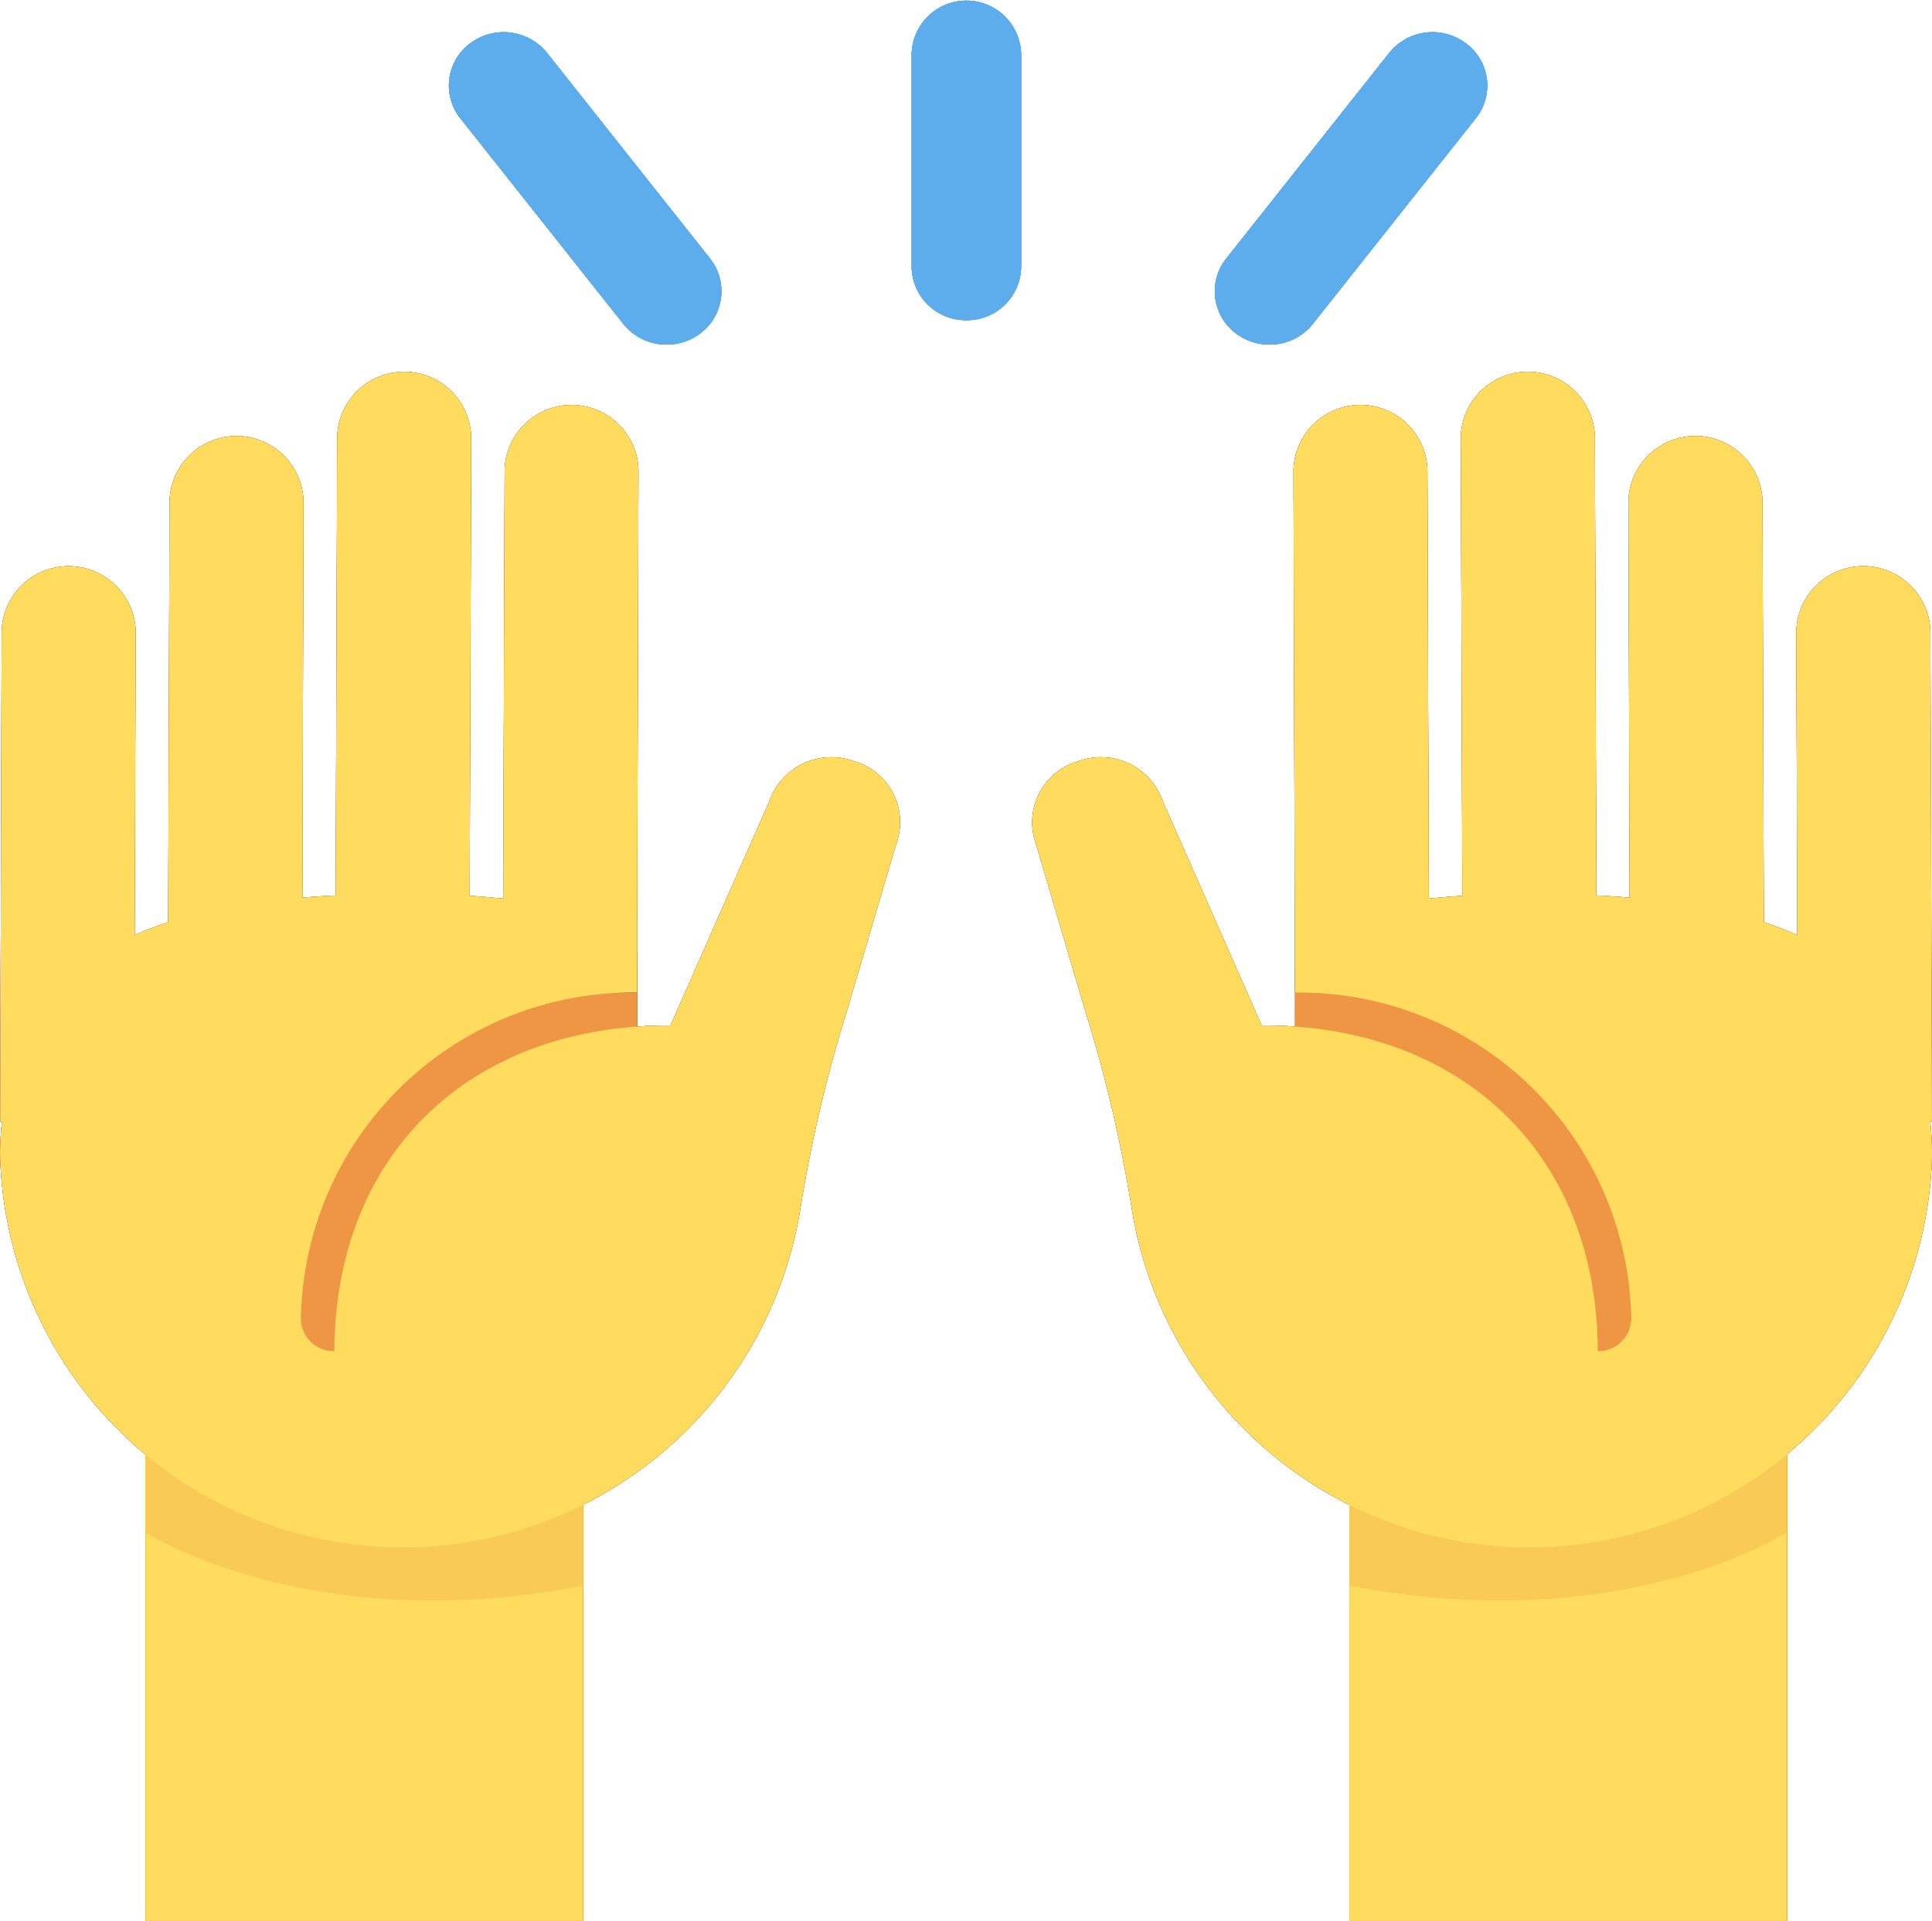 <svg xmlns="http://www.w3.org/2000/svg" width="57.999" height="57.672" viewBox="0 0 57.999 57.672">
  <g id="Group_69" data-name="Group 69" transform="translate(-760.814 -1863.094)">
    <path id="Path_314" data-name="Path 314" d="M765.179,1904.746h13.143v16.02H765.179Zm36.143,0h13.142v16.02H801.322Z" fill="#f7dece"/>
    <path id="Path_315" data-name="Path 315" d="M814.464,1909.1s-4.928,3.2-13.142,1.6v-8.01h13.142Zm-49.285,0s4.929,3.2,13.143,1.6v-8.01H765.179Z" fill="#eec2ad"/>
    <path id="Path_316" data-name="Path 316" d="M766.794,1892.3h13.143v12.816H766.794Zm32.9-.058h13.142v12.816H799.689Z" fill="#e0aa94"/>
    <path id="Path_317" data-name="Path 317" d="M760.864,1882.054a2.012,2.012,0,0,1,4.023.011l-.031,9.106a9.367,9.367,0,0,1,1.007-.387l.041-12.638a2.011,2.011,0,0,1,4.021.013l-.034,11.887c.327-.029.664-.051,1-.067l.046-13.781a2.012,2.012,0,0,1,4.022.015l-.046,13.777c.345.019.677.053,1.008.083l.042-12.878a2.01,2.01,0,0,1,4.018.011l-.04,13.619,0,1.091v.978a9.962,9.962,0,0,0-10.094,9.779.985.985,0,0,0,1.005.987c.017-5.892,4.053-9.8,10.091-9.779l2.958-6.709a1.973,1.973,0,0,1,2.557-1.221,1.9,1.9,0,0,1,1.256,2.488l-1.467,4.974a42.313,42.313,0,0,0-1.411,6,12.091,12.091,0,0,1-24.02-1.666,9.671,9.671,0,0,1,.056-.977l-.052-.006Zm57.9,0a2.013,2.013,0,0,0-4.025.011l.031,9.106a9.43,9.43,0,0,0-1.006-.387l-.041-12.638a2.012,2.012,0,0,0-4.023.013l.036,11.887c-.325-.029-.662-.051-1-.067l-.044-13.781a2.013,2.013,0,0,0-4.024.015l.046,13.777c-.345.019-.676.053-1.008.083l-.041-12.878a2.011,2.011,0,0,0-4.02.011l.039,13.619.005,1.091v.978a9.963,9.963,0,0,1,10.095,9.779.985.985,0,0,1-1.005.987c-.018-5.892-4.055-9.8-10.09-9.779l-2.959-6.709a1.971,1.971,0,0,0-2.556-1.221,1.906,1.906,0,0,0-1.257,2.488l1.467,4.974a42.313,42.313,0,0,1,1.411,6,12.091,12.091,0,0,0,24.02-1.666,9.706,9.706,0,0,0-.056-.977l.053-.006Z" fill="#f7dece"/>
    <path id="Path_318" data-name="Path 318" d="M798.925,1873.44a1.663,1.663,0,0,1-1-.333,1.575,1.575,0,0,1-.3-2.248l4.894-6.176a1.667,1.667,0,0,1,2.3-.288,1.573,1.573,0,0,1,.3,2.247l-4.894,6.176A1.648,1.648,0,0,1,798.925,1873.44Zm-18.1,0a1.655,1.655,0,0,1-1.3-.624l-4.894-6.174a1.576,1.576,0,0,1,.3-2.247,1.673,1.673,0,0,1,2.305.288l4.894,6.176a1.578,1.578,0,0,1-.3,2.248A1.67,1.67,0,0,1,780.821,1873.44Zm9-.734a1.624,1.624,0,0,1-1.643-1.6V1864.7a1.644,1.644,0,0,1,3.286,0v6.408A1.623,1.623,0,0,1,789.822,1872.706Z" fill="#5dadec"/>
    <path id="Path_319" data-name="Path 319" d="M765.179,1904.746h13.143v16.02H765.179Zm36.143,0h13.142v16.02H801.322Z" fill="#f3d2a2"/>
    <path id="Path_320" data-name="Path 320" d="M814.464,1909.1s-4.928,3.2-13.142,1.6v-8.01h13.142Zm-49.285,0s4.929,3.2,13.143,1.6v-8.01H765.179Z" fill="#e2c196"/>
    <path id="Path_321" data-name="Path 321" d="M766.794,1892.1h13.143v12.816H766.794Zm32.9,0h13.142v12.816H799.689Z" fill="#d2a077"/>
    <path id="Path_322" data-name="Path 322" d="M760.864,1882.054a2.012,2.012,0,0,1,4.023.011l-.031,9.106a9.367,9.367,0,0,1,1.007-.387l.041-12.638a2.011,2.011,0,0,1,4.021.013l-.034,11.887c.327-.029.664-.051,1-.067l.046-13.781a2.012,2.012,0,0,1,4.022.015l-.046,13.777c.345.019.677.053,1.008.083l.042-12.878a2.01,2.01,0,0,1,4.018.011l-.04,13.619,0,1.091v.978a9.962,9.962,0,0,0-10.094,9.779.985.985,0,0,0,1.005.987c.017-5.892,4.053-9.8,10.091-9.779l2.958-6.709a1.973,1.973,0,0,1,2.557-1.221,1.9,1.9,0,0,1,1.256,2.488l-1.467,4.974a42.313,42.313,0,0,0-1.411,6,12.091,12.091,0,0,1-24.02-1.666,9.671,9.671,0,0,1,.056-.977l-.052-.006Zm57.9,0a2.013,2.013,0,0,0-4.025.011l.031,9.106a9.43,9.43,0,0,0-1.006-.387l-.041-12.638a2.012,2.012,0,0,0-4.023.013l.036,11.887c-.325-.029-.662-.051-1-.067l-.044-13.781a2.013,2.013,0,0,0-4.024.015l.046,13.777c-.345.019-.676.053-1.008.083l-.041-12.878a2.011,2.011,0,0,0-4.02.011l.039,13.619.005,1.091v.978a9.963,9.963,0,0,1,10.095,9.779.985.985,0,0,1-1.005.987c-.018-5.892-4.055-9.8-10.09-9.779l-2.959-6.709a1.971,1.971,0,0,0-2.556-1.221,1.906,1.906,0,0,0-1.257,2.488l1.467,4.974a42.313,42.313,0,0,1,1.411,6,12.091,12.091,0,0,0,24.02-1.666,9.706,9.706,0,0,0-.056-.977l.053-.006Z" fill="#f3d2a2"/>
    <path id="Path_323" data-name="Path 323" d="M798.925,1873.44a1.663,1.663,0,0,1-1-.333,1.575,1.575,0,0,1-.3-2.248l4.894-6.176a1.667,1.667,0,0,1,2.3-.288,1.573,1.573,0,0,1,.3,2.247l-4.894,6.176A1.648,1.648,0,0,1,798.925,1873.44Zm-18.1,0a1.655,1.655,0,0,1-1.3-.624l-4.894-6.174a1.576,1.576,0,0,1,.3-2.247,1.673,1.673,0,0,1,2.305.288l4.894,6.176a1.578,1.578,0,0,1-.3,2.248A1.67,1.67,0,0,1,780.821,1873.44Zm9-.734a1.624,1.624,0,0,1-1.643-1.6V1864.7a1.644,1.644,0,0,1,3.286,0v6.408A1.623,1.623,0,0,1,789.822,1872.706Z" fill="#5dadec"/>
    <path id="Path_324" data-name="Path 324" d="M765.179,1904.746h13.143v16.02H765.179Zm36.143,0h13.142v16.02H801.322Z" fill="#d5ab88"/>
    <path id="Path_325" data-name="Path 325" d="M814.464,1909.1s-4.928,3.2-13.142,1.6v-8.01h13.142Zm-49.285,0s4.929,3.2,13.143,1.6v-8.01H765.179Z" fill="#cc9b7a"/>
    <path id="Path_326" data-name="Path 326" d="M766.794,1892.1h13.143v12.816H766.794Zm32.9,0h13.142v12.816H799.689Z" fill="#b78b60"/>
    <path id="Path_327" data-name="Path 327" d="M760.864,1882.054a2.012,2.012,0,0,1,4.023.011l-.031,9.106a9.367,9.367,0,0,1,1.007-.387l.041-12.638a2.011,2.011,0,0,1,4.021.013l-.034,11.887c.327-.029.664-.051,1-.067l.046-13.781a2.012,2.012,0,0,1,4.022.015l-.046,13.777c.345.019.677.053,1.008.083l.042-12.878a2.01,2.01,0,0,1,4.018.011l-.04,13.619,0,1.091v.978a9.962,9.962,0,0,0-10.094,9.779.985.985,0,0,0,1.005.987c.017-5.892,4.053-9.8,10.091-9.779l2.958-6.709a1.973,1.973,0,0,1,2.557-1.221,1.9,1.9,0,0,1,1.256,2.488l-1.467,4.974a42.313,42.313,0,0,0-1.411,6,12.091,12.091,0,0,1-24.02-1.666,9.671,9.671,0,0,1,.056-.977l-.052-.006Zm57.9,0a2.013,2.013,0,0,0-4.025.011l.031,9.106a9.43,9.43,0,0,0-1.006-.387l-.041-12.638a2.012,2.012,0,0,0-4.023.013l.036,11.887c-.325-.029-.662-.051-1-.067l-.044-13.781a2.013,2.013,0,0,0-4.024.015l.046,13.777c-.345.019-.676.053-1.008.083l-.041-12.878a2.011,2.011,0,0,0-4.02.011l.039,13.619.005,1.091v.978a9.963,9.963,0,0,1,10.095,9.779.985.985,0,0,1-1.005.987c-.018-5.892-4.055-9.8-10.09-9.779l-2.959-6.709a1.971,1.971,0,0,0-2.556-1.221,1.906,1.906,0,0,0-1.257,2.488l1.467,4.974a42.313,42.313,0,0,1,1.411,6,12.091,12.091,0,0,0,24.02-1.666,9.706,9.706,0,0,0-.056-.977l.053-.006Z" fill="#d5ab88"/>
    <path id="Path_328" data-name="Path 328" d="M798.925,1873.44a1.663,1.663,0,0,1-1-.333,1.575,1.575,0,0,1-.3-2.248l4.894-6.176a1.667,1.667,0,0,1,2.3-.288,1.573,1.573,0,0,1,.3,2.247l-4.894,6.176A1.648,1.648,0,0,1,798.925,1873.44Zm-18.1,0a1.655,1.655,0,0,1-1.3-.624l-4.894-6.174a1.576,1.576,0,0,1,.3-2.247,1.673,1.673,0,0,1,2.305.288l4.894,6.176a1.578,1.578,0,0,1-.3,2.248A1.67,1.67,0,0,1,780.821,1873.44Zm9-.734a1.624,1.624,0,0,1-1.643-1.6V1864.7a1.644,1.644,0,0,1,3.286,0v6.408A1.623,1.623,0,0,1,789.822,1872.706Z" fill="#5dadec"/>
    <path id="Path_329" data-name="Path 329" d="M765.179,1904.746h13.143v16.02H765.179Zm36.143,0h13.142v16.02H801.322Z" fill="#af7e57"/>
    <path id="Path_330" data-name="Path 330" d="M814.464,1909.1s-4.928,3.2-13.142,1.6v-8.01h13.142Zm-49.285,0s4.929,3.2,13.143,1.6v-8.01H765.179Z" fill="#9b6a49"/>
    <path id="Path_331" data-name="Path 331" d="M766.794,1892.1h13.143v12.816H766.794Zm32.9,0h13.142v12.816H799.689Z" fill="#90603e"/>
    <path id="Path_332" data-name="Path 332" d="M760.864,1882.054a2.012,2.012,0,0,1,4.023.011l-.031,9.106a9.367,9.367,0,0,1,1.007-.387l.041-12.638a2.011,2.011,0,0,1,4.021.013l-.034,11.887c.327-.029.664-.051,1-.067l.046-13.781a2.012,2.012,0,0,1,4.022.015l-.046,13.777c.345.019.677.053,1.008.083l.042-12.878a2.01,2.01,0,0,1,4.018.011l-.04,13.619,0,1.091v.978a9.962,9.962,0,0,0-10.094,9.779.985.985,0,0,0,1.005.987c.017-5.892,4.053-9.8,10.091-9.779l2.958-6.709a1.973,1.973,0,0,1,2.557-1.221,1.9,1.9,0,0,1,1.256,2.488l-1.467,4.974a42.313,42.313,0,0,0-1.411,6,12.091,12.091,0,0,1-24.02-1.666,9.671,9.671,0,0,1,.056-.977l-.052-.006Zm57.9,0a2.013,2.013,0,0,0-4.025.011l.031,9.106a9.43,9.43,0,0,0-1.006-.387l-.041-12.638a2.012,2.012,0,0,0-4.023.013l.036,11.887c-.325-.029-.662-.051-1-.067l-.044-13.781a2.013,2.013,0,0,0-4.024.015l.046,13.777c-.345.019-.676.053-1.008.083l-.041-12.878a2.011,2.011,0,0,0-4.02.011l.039,13.619.005,1.091v.978a9.963,9.963,0,0,1,10.095,9.779.985.985,0,0,1-1.005.987c-.018-5.892-4.055-9.8-10.09-9.779l-2.959-6.709a1.971,1.971,0,0,0-2.556-1.221,1.906,1.906,0,0,0-1.257,2.488l1.467,4.974a42.313,42.313,0,0,1,1.411,6,12.091,12.091,0,0,0,24.02-1.666,9.706,9.706,0,0,0-.056-.977l.053-.006Z" fill="#af7e57"/>
    <path id="Path_333" data-name="Path 333" d="M798.925,1873.44a1.663,1.663,0,0,1-1-.333,1.575,1.575,0,0,1-.3-2.248l4.894-6.176a1.667,1.667,0,0,1,2.3-.288,1.573,1.573,0,0,1,.3,2.247l-4.894,6.176A1.648,1.648,0,0,1,798.925,1873.44Zm-18.1,0a1.655,1.655,0,0,1-1.3-.624l-4.894-6.174a1.576,1.576,0,0,1,.3-2.247,1.673,1.673,0,0,1,2.305.288l4.894,6.176a1.578,1.578,0,0,1-.3,2.248A1.67,1.67,0,0,1,780.821,1873.44Zm9-.734a1.624,1.624,0,0,1-1.643-1.6V1864.7a1.644,1.644,0,0,1,3.286,0v6.408A1.623,1.623,0,0,1,789.822,1872.706Z" fill="#5dadec"/>
    <path id="Path_334" data-name="Path 334" d="M765.179,1904.746h13.143v16.02H765.179Zm36.143,0h13.142v16.02H801.322Z" fill="#7c533e"/>
    <path id="Path_335" data-name="Path 335" d="M814.464,1909.1s-4.928,3.2-13.142,1.6v-8.01h13.142Zm-49.285,0s4.929,3.2,13.143,1.6v-8.01H765.179Z" fill="#664131"/>
    <path id="Path_336" data-name="Path 336" d="M766.794,1891.7h13.143v12.816H766.794Zm32.9.4h13.142v12.816H799.689Z" fill="#583529"/>
    <path id="Path_337" data-name="Path 337" d="M760.864,1882.054a2.012,2.012,0,0,1,4.023.011l-.031,9.106a9.367,9.367,0,0,1,1.007-.387l.041-12.638a2.011,2.011,0,0,1,4.021.013l-.034,11.887c.327-.029.664-.051,1-.067l.046-13.781a2.012,2.012,0,0,1,4.022.015l-.046,13.777c.345.019.677.053,1.008.083l.042-12.878a2.01,2.01,0,0,1,4.018.011l-.04,13.619,0,1.091v.978a9.962,9.962,0,0,0-10.094,9.779.985.985,0,0,0,1.005.987c.017-5.892,4.053-9.8,10.091-9.779l2.958-6.709a1.973,1.973,0,0,1,2.557-1.221,1.9,1.9,0,0,1,1.256,2.488l-1.467,4.974a42.313,42.313,0,0,0-1.411,6,12.091,12.091,0,0,1-24.02-1.666,9.671,9.671,0,0,1,.056-.977l-.052-.006Zm57.9,0a2.013,2.013,0,0,0-4.025.011l.031,9.106a9.43,9.43,0,0,0-1.006-.387l-.041-12.638a2.012,2.012,0,0,0-4.023.013l.036,11.887c-.325-.029-.662-.051-1-.067l-.044-13.781a2.013,2.013,0,0,0-4.024.015l.046,13.777c-.345.019-.676.053-1.008.083l-.041-12.878a2.011,2.011,0,0,0-4.02.011l.039,13.619.005,1.091v.978a9.963,9.963,0,0,1,10.095,9.779.985.985,0,0,1-1.005.987c-.018-5.892-4.055-9.8-10.09-9.779l-2.959-6.709a1.971,1.971,0,0,0-2.556-1.221,1.906,1.906,0,0,0-1.257,2.488l1.467,4.974a42.313,42.313,0,0,1,1.411,6,12.091,12.091,0,0,0,24.02-1.666,9.706,9.706,0,0,0-.056-.977l.053-.006Z" fill="#7c533e"/>
    <path id="Path_338" data-name="Path 338" d="M798.925,1873.44a1.663,1.663,0,0,1-1-.333,1.575,1.575,0,0,1-.3-2.248l4.894-6.176a1.667,1.667,0,0,1,2.3-.288,1.573,1.573,0,0,1,.3,2.247l-4.894,6.176A1.648,1.648,0,0,1,798.925,1873.44Zm-18.1,0a1.655,1.655,0,0,1-1.3-.624l-4.894-6.174a1.576,1.576,0,0,1,.3-2.247,1.673,1.673,0,0,1,2.305.288l4.894,6.176a1.578,1.578,0,0,1-.3,2.248A1.67,1.67,0,0,1,780.821,1873.44Zm9-.734a1.624,1.624,0,0,1-1.643-1.6V1864.7a1.644,1.644,0,0,1,3.286,0v6.408A1.623,1.623,0,0,1,789.822,1872.706Z" fill="#5dadec"/>
    <path id="Path_339" data-name="Path 339" d="M765.179,1904.746h13.143v16.02H765.179Zm36.143,0h13.142v16.02H801.322Z" fill="#ffdc5d"/>
    <path id="Path_340" data-name="Path 340" d="M814.464,1909.1s-4.928,3.2-13.142,1.6v-8.01h13.142Zm-49.285,0s4.929,3.2,13.143,1.6v-8.01H765.179Z" fill="#f9ca55"/>
    <path id="Path_341" data-name="Path 341" d="M766.794,1892.9h13.143v12.816H766.794Zm32.9-.8h13.142v12.816H799.689Z" fill="#ef9645"/>
    <path id="Path_342" data-name="Path 342" d="M760.864,1882.054a2.012,2.012,0,0,1,4.023.011l-.031,9.106a9.367,9.367,0,0,1,1.007-.387l.041-12.638a2.011,2.011,0,0,1,4.021.013l-.034,11.887c.327-.029.664-.051,1-.067l.046-13.781a2.012,2.012,0,0,1,4.022.015l-.046,13.777c.345.019.677.053,1.008.083l.042-12.878a2.01,2.01,0,0,1,4.018.011l-.04,13.619,0,1.091v.978a9.962,9.962,0,0,0-10.094,9.779.985.985,0,0,0,1.005.987c.017-5.892,4.053-9.8,10.091-9.779l2.958-6.709a1.973,1.973,0,0,1,2.557-1.221,1.9,1.9,0,0,1,1.256,2.488l-1.467,4.974a42.313,42.313,0,0,0-1.411,6,12.091,12.091,0,0,1-24.02-1.666,9.671,9.671,0,0,1,.056-.977l-.052-.006Zm57.9,0a2.013,2.013,0,0,0-4.025.011l.031,9.106a9.43,9.43,0,0,0-1.006-.387l-.041-12.638a2.012,2.012,0,0,0-4.023.013l.036,11.887c-.325-.029-.662-.051-1-.067l-.044-13.781a2.013,2.013,0,0,0-4.024.015l.046,13.777c-.345.019-.676.053-1.008.083l-.041-12.878a2.011,2.011,0,0,0-4.02.011l.039,13.619.005,1.091v.978a9.963,9.963,0,0,1,10.095,9.779.985.985,0,0,1-1.005.987c-.018-5.892-4.055-9.8-10.09-9.779l-2.959-6.709a1.971,1.971,0,0,0-2.556-1.221,1.906,1.906,0,0,0-1.257,2.488l1.467,4.974a42.313,42.313,0,0,1,1.411,6,12.091,12.091,0,0,0,24.02-1.666,9.706,9.706,0,0,0-.056-.977l.053-.006Z" fill="#ffdc5d"/>
    <path id="Path_343" data-name="Path 343" d="M798.925,1873.44a1.663,1.663,0,0,1-1-.333,1.575,1.575,0,0,1-.3-2.248l4.894-6.176a1.667,1.667,0,0,1,2.3-.288,1.573,1.573,0,0,1,.3,2.247l-4.894,6.176A1.648,1.648,0,0,1,798.925,1873.44Zm-18.1,0a1.655,1.655,0,0,1-1.3-.624l-4.894-6.174a1.576,1.576,0,0,1,.3-2.247,1.673,1.673,0,0,1,2.305.288l4.894,6.176a1.578,1.578,0,0,1-.3,2.248A1.67,1.67,0,0,1,780.821,1873.44Zm9-.734a1.624,1.624,0,0,1-1.643-1.6V1864.7a1.644,1.644,0,0,1,3.286,0v6.408A1.623,1.623,0,0,1,789.822,1872.706Z" fill="#5dadec"/>
  </g>
</svg>
